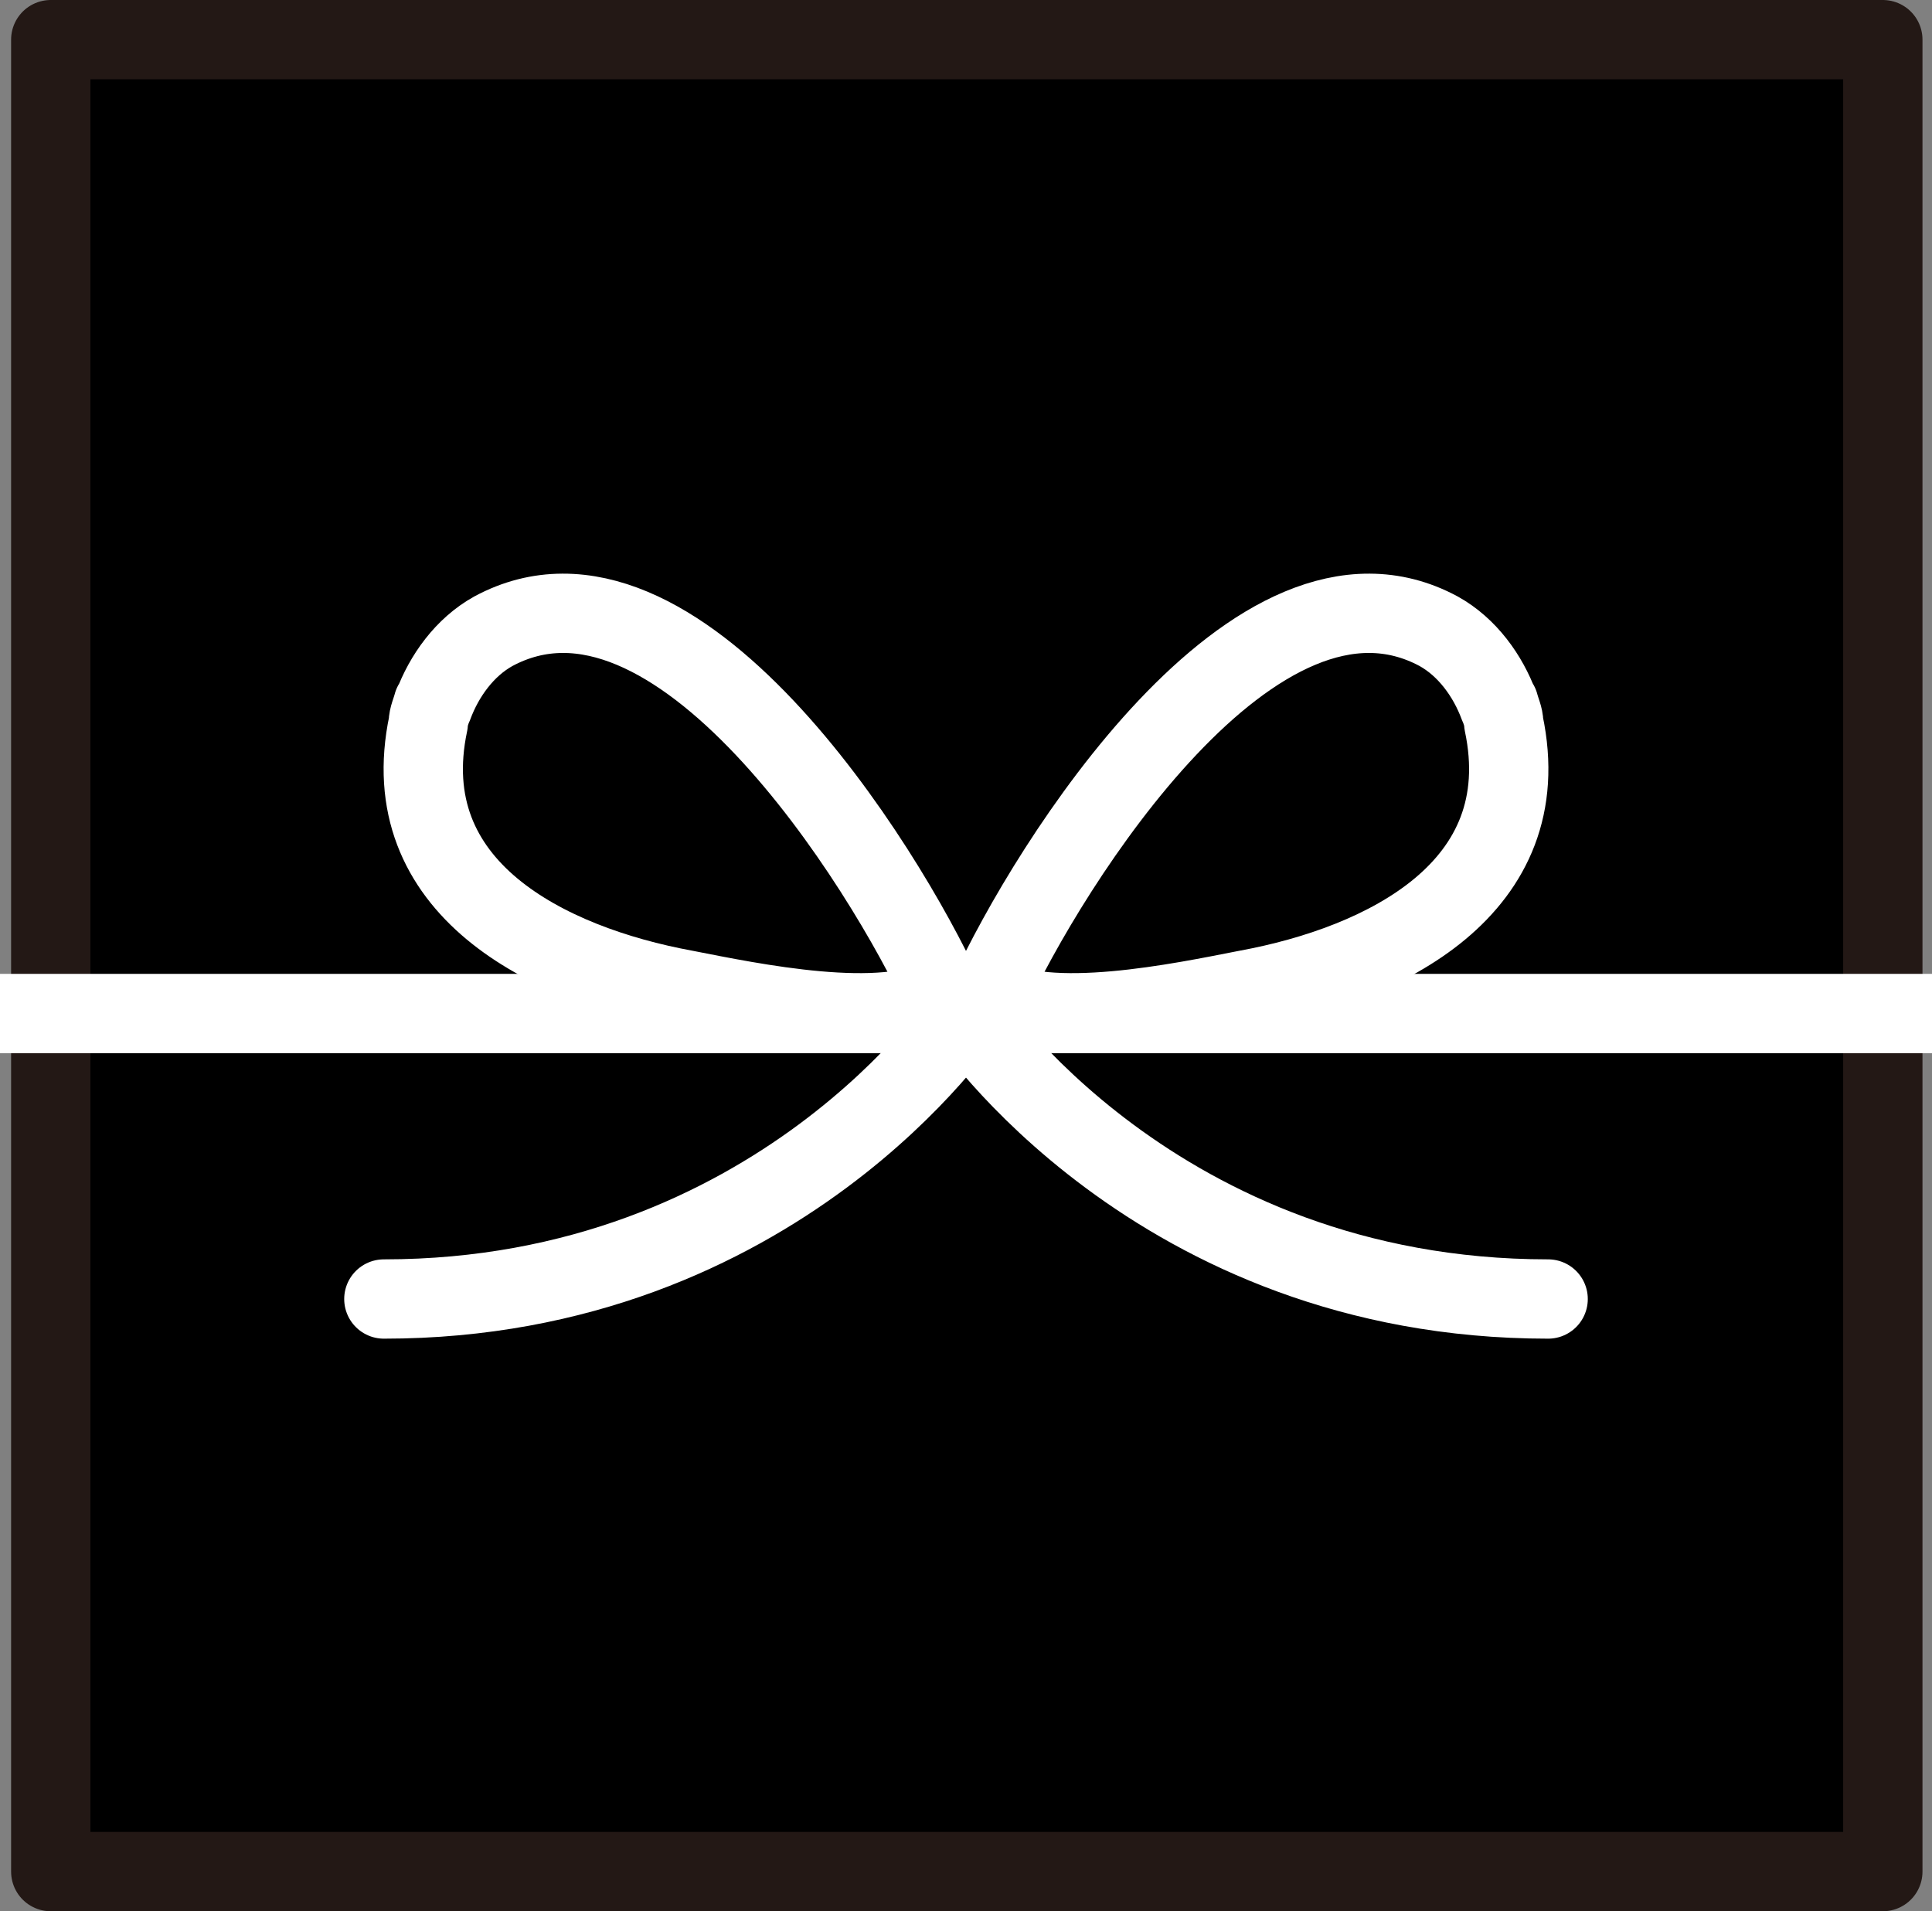 <?xml version="1.0" encoding="UTF-8"?>
<svg id="_レイヤー_2" data-name="レイヤー 2" xmlns="http://www.w3.org/2000/svg" viewBox="0 0 12.18 12.05">
  <rect x="0" y="0" width="12.18" height="12.05" fill="#808080" stroke="none"/>
  <defs>
    <style>
      .cls-1, .cls-2 {
        fill: none;
        stroke: #fff;
      }

      .cls-1, .cls-2, .cls-3 {
        stroke-width: .5px;
      }

      .cls-1, .cls-3 {
        stroke-linecap: round;
        stroke-linejoin: round;
      }

      .cls-2 {
        stroke-miterlimit: 10;
      }

      .cls-3 {
        stroke: #231815;
      }
    </style>
  </defs>
  <g id="_レイヤー_1-2" data-name="レイヤー 1">
    <g>
      <polygon class="cls-3" points=".32 .25 11.87 .25 11.87 11.8 .32 11.8 .32 6.4 .32 .25"/>
      <path class="cls-1" d="M2.73,4.45c.07-.19.2-.37.38-.47,1.15-.62,2.46,1.47,2.84,2.3-.37.22-1.22.04-1.63-.04-.87-.16-1.84-.64-1.62-1.68,0-.04.02-.08.03-.12Z"/>
      <path class="cls-1" d="M9.45,4.45c-.07-.19-.2-.37-.38-.47-1.15-.62-2.46,1.47-2.84,2.3.37.22,1.22.04,1.63-.04.87-.16,1.84-.64,1.62-1.68,0-.04-.02-.08-.03-.12Z"/>
      <path class="cls-1" d="M6.09,6.39s-1.19,1.8-3.67,1.8"/>
      <path class="cls-1" d="M6.09,6.39s1.19,1.8,3.67,1.8"/>
      <line class="cls-2" x1="12.18" y1="6.39" y2="6.39"/>
    </g>
  </g>
</svg>